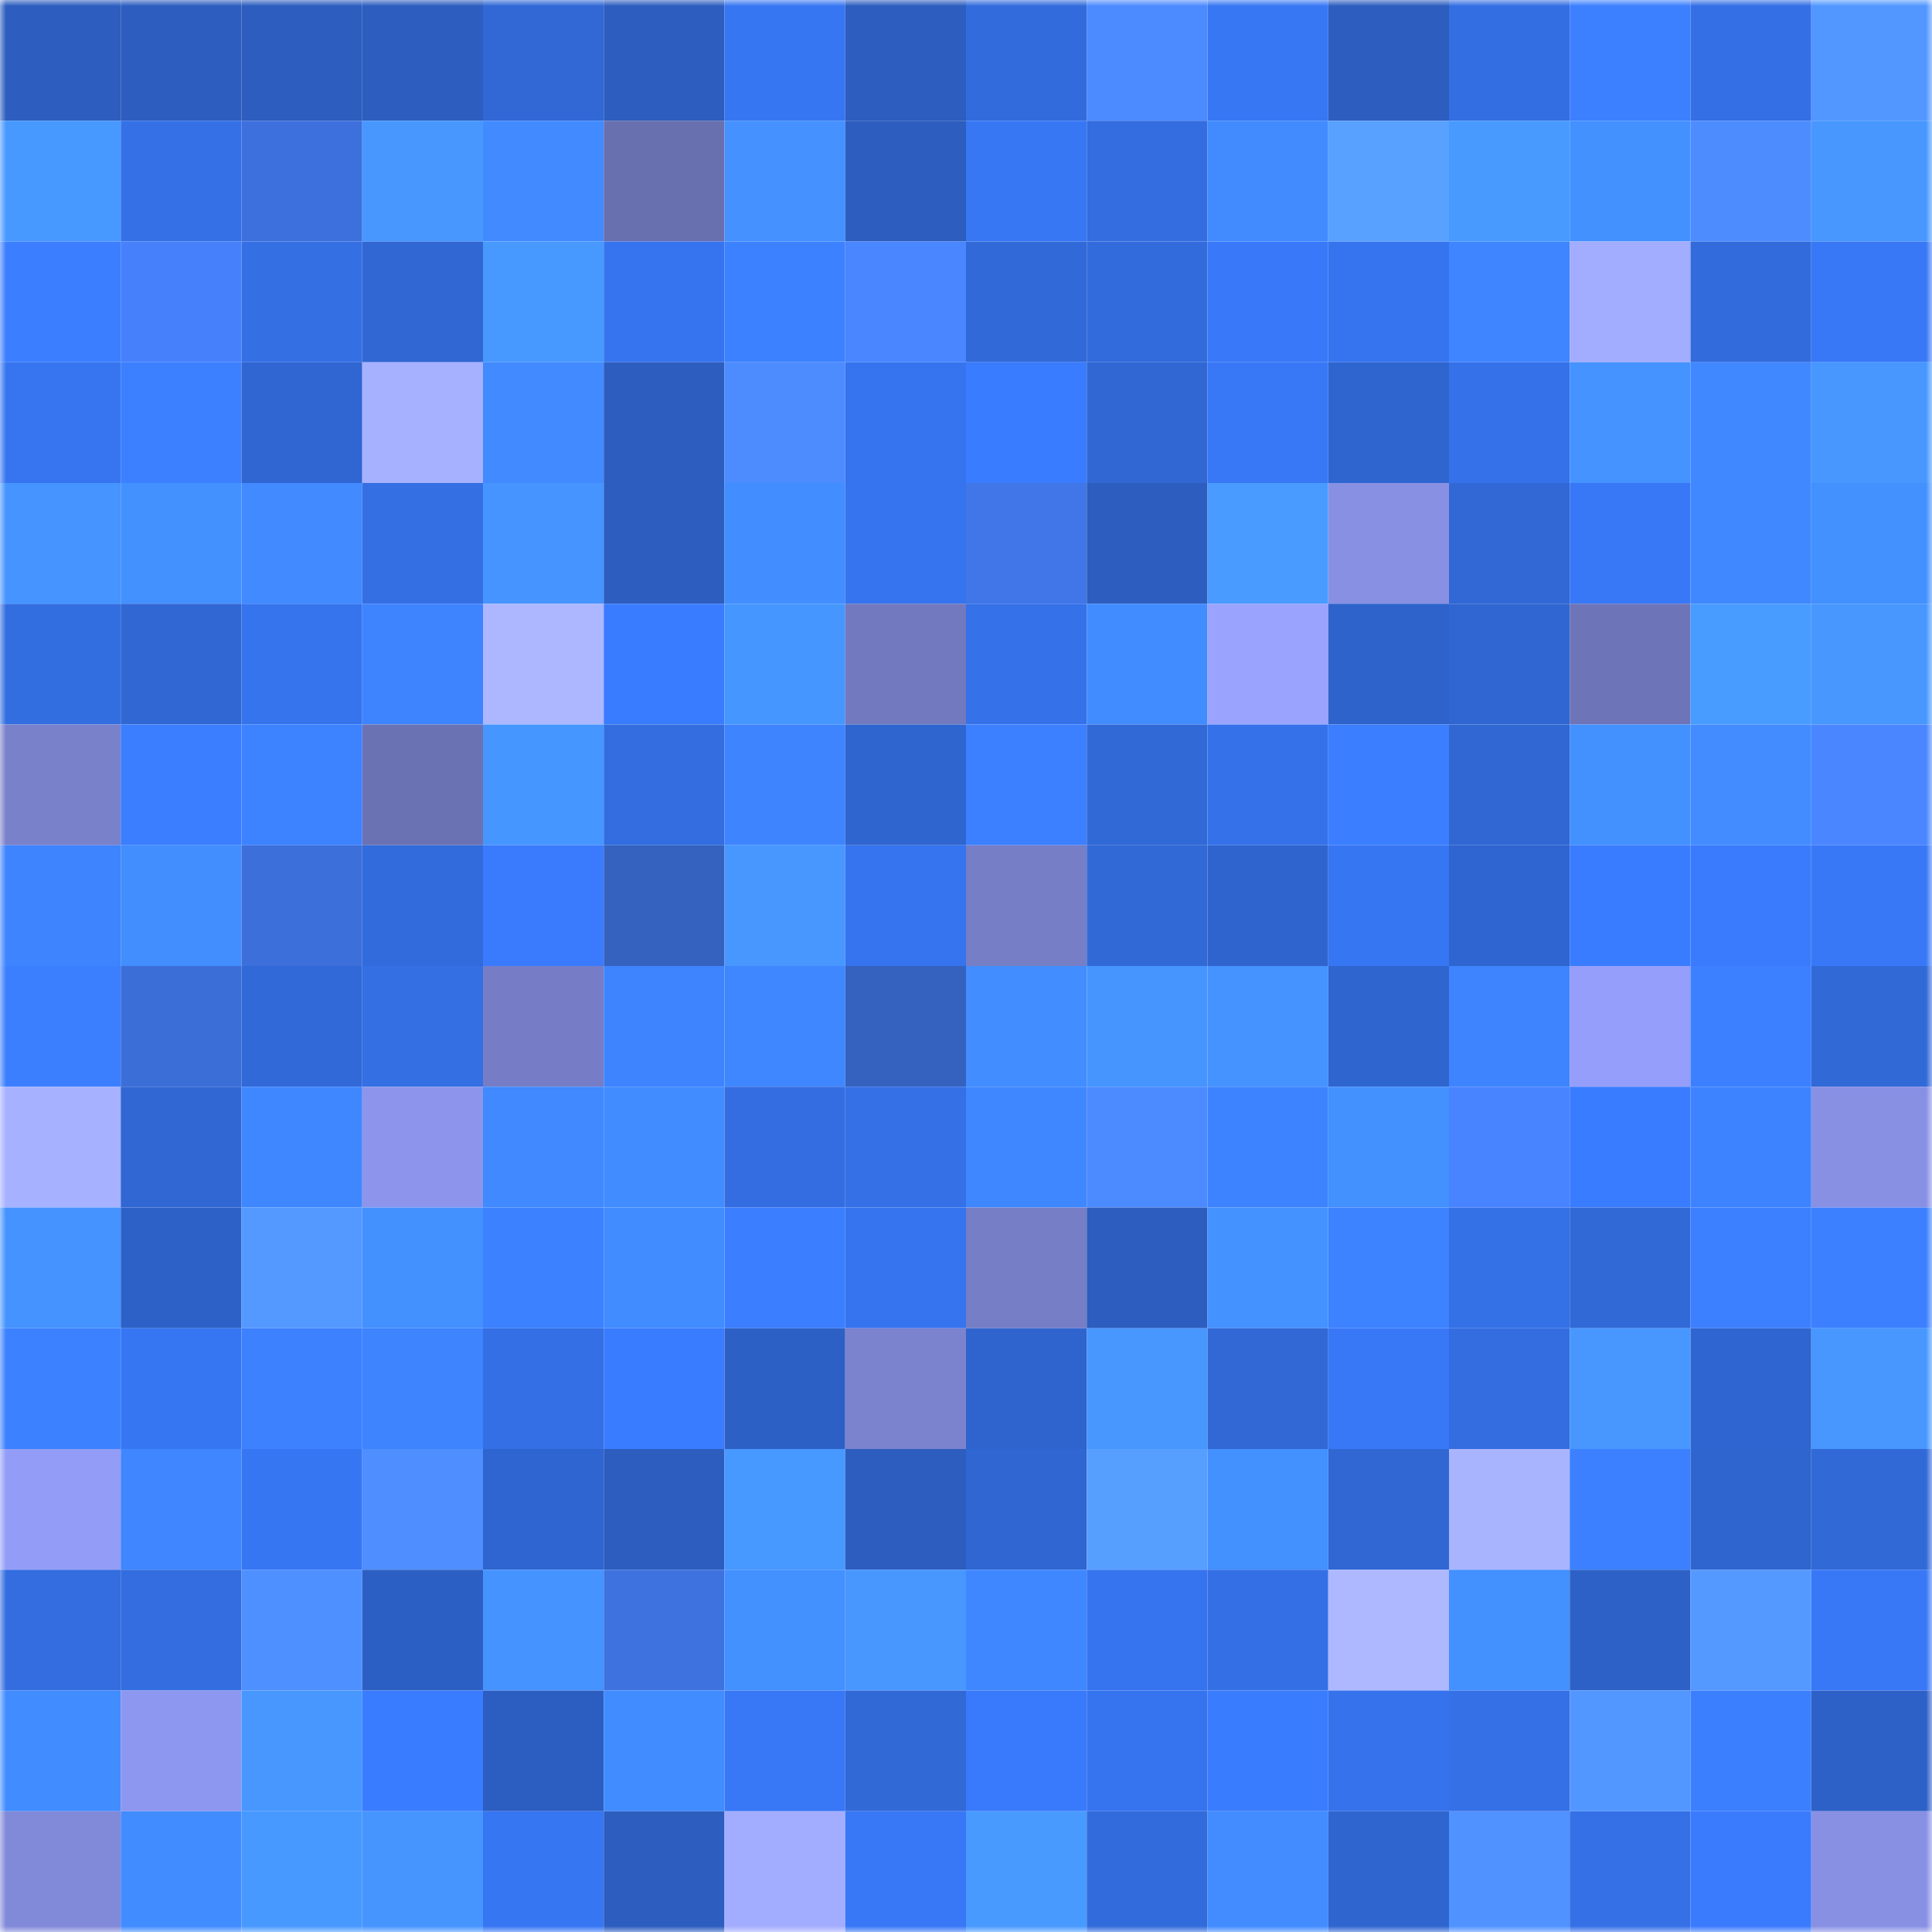 <svg viewBox="0 0 160 160" fill="none" role="img" xmlns="http://www.w3.org/2000/svg" width="240" height="240" name="basenames%2Cpvtg0.base.eth"><mask id="844298328" mask-type="alpha" maskUnits="userSpaceOnUse" x="0" y="0" width="160" height="160"><rect width="160" height="160" fill="#FFFFFF"></rect></mask><g mask="url(#844298328)"><rect x="0" y="0" width="10" height="10" fill="#2c5dbf"></rect><rect x="10" y="0" width="10" height="10" fill="#2c5dbf"></rect><rect x="20" y="0" width="10" height="10" fill="#2c5dbf"></rect><rect x="30" y="0" width="10" height="10" fill="#2c5dbf"></rect><rect x="40" y="0" width="10" height="10" fill="#3168d6"></rect><rect x="50" y="0" width="10" height="10" fill="#2c5dbf"></rect><rect x="60" y="0" width="10" height="10" fill="#3776f2"></rect><rect x="70" y="0" width="10" height="10" fill="#2c5dbf"></rect><rect x="80" y="0" width="10" height="10" fill="#326bdc"></rect><rect x="90" y="0" width="10" height="10" fill="#4c8aff"></rect><rect x="100" y="0" width="10" height="10" fill="#3777f4"></rect><rect x="110" y="0" width="10" height="10" fill="#2c5dbf"></rect><rect x="120" y="0" width="10" height="10" fill="#336ee2"></rect><rect x="130" y="0" width="10" height="10" fill="#3c80ff"></rect><rect x="140" y="0" width="10" height="10" fill="#346fe5"></rect><rect x="150" y="0" width="10" height="10" fill="#5297ff"></rect><rect x="0" y="10" width="10" height="10" fill="#4798ff"></rect><rect x="10" y="10" width="10" height="10" fill="#3570e7"></rect><rect x="20" y="10" width="10" height="10" fill="#3d70dc"></rect><rect x="30" y="10" width="10" height="10" fill="#4797ff"></rect><rect x="40" y="10" width="10" height="10" fill="#418aff"></rect><rect x="50" y="10" width="10" height="10" fill="#6970b0"></rect><rect x="60" y="10" width="10" height="10" fill="#4491ff"></rect><rect x="70" y="10" width="10" height="10" fill="#2c5dbf"></rect><rect x="80" y="10" width="10" height="10" fill="#3777f4"></rect><rect x="90" y="10" width="10" height="10" fill="#336ddf"></rect><rect x="100" y="10" width="10" height="10" fill="#418bff"></rect><rect x="110" y="10" width="10" height="10" fill="#58a1ff"></rect><rect x="120" y="10" width="10" height="10" fill="#489aff"></rect><rect x="130" y="10" width="10" height="10" fill="#4390ff"></rect><rect x="140" y="10" width="10" height="10" fill="#4c8cff"></rect><rect x="150" y="10" width="10" height="10" fill="#4797ff"></rect><rect x="0" y="20" width="10" height="10" fill="#3b7eff"></rect><rect x="10" y="20" width="10" height="10" fill="#4680fb"></rect><rect x="20" y="20" width="10" height="10" fill="#346fe4"></rect><rect x="30" y="20" width="10" height="10" fill="#3067d3"></rect><rect x="40" y="20" width="10" height="10" fill="#4799ff"></rect><rect x="50" y="20" width="10" height="10" fill="#3674ef"></rect><rect x="60" y="20" width="10" height="10" fill="#3c81ff"></rect><rect x="70" y="20" width="10" height="10" fill="#4986ff"></rect><rect x="80" y="20" width="10" height="10" fill="#3169d8"></rect><rect x="90" y="20" width="10" height="10" fill="#326bdb"></rect><rect x="100" y="20" width="10" height="10" fill="#3979f9"></rect><rect x="110" y="20" width="10" height="10" fill="#3674ef"></rect><rect x="120" y="20" width="10" height="10" fill="#3e85ff"></rect><rect x="130" y="20" width="10" height="10" fill="#a2adff"></rect><rect x="140" y="20" width="10" height="10" fill="#326bdc"></rect><rect x="150" y="20" width="10" height="10" fill="#3878f7"></rect><rect x="0" y="30" width="10" height="10" fill="#3775f0"></rect><rect x="10" y="30" width="10" height="10" fill="#3c80ff"></rect><rect x="20" y="30" width="10" height="10" fill="#3066d2"></rect><rect x="30" y="30" width="10" height="10" fill="#a6b1ff"></rect><rect x="40" y="30" width="10" height="10" fill="#418aff"></rect><rect x="50" y="30" width="10" height="10" fill="#2c5dbf"></rect><rect x="60" y="30" width="10" height="10" fill="#4c8cff"></rect><rect x="70" y="30" width="10" height="10" fill="#3674ef"></rect><rect x="80" y="30" width="10" height="10" fill="#3a7cff"></rect><rect x="90" y="30" width="10" height="10" fill="#3067d3"></rect><rect x="100" y="30" width="10" height="10" fill="#3878f6"></rect><rect x="110" y="30" width="10" height="10" fill="#2f65cf"></rect><rect x="120" y="30" width="10" height="10" fill="#3571e9"></rect><rect x="130" y="30" width="10" height="10" fill="#4593ff"></rect><rect x="140" y="30" width="10" height="10" fill="#4088ff"></rect><rect x="150" y="30" width="10" height="10" fill="#4797ff"></rect><rect x="0" y="40" width="10" height="10" fill="#4594ff"></rect><rect x="10" y="40" width="10" height="10" fill="#4390ff"></rect><rect x="20" y="40" width="10" height="10" fill="#418aff"></rect><rect x="30" y="40" width="10" height="10" fill="#346fe3"></rect><rect x="40" y="40" width="10" height="10" fill="#4594ff"></rect><rect x="50" y="40" width="10" height="10" fill="#2c5dbf"></rect><rect x="60" y="40" width="10" height="10" fill="#428dff"></rect><rect x="70" y="40" width="10" height="10" fill="#3674ef"></rect><rect x="80" y="40" width="10" height="10" fill="#4176e8"></rect><rect x="90" y="40" width="10" height="10" fill="#2c5dbf"></rect><rect x="100" y="40" width="10" height="10" fill="#499bff"></rect><rect x="110" y="40" width="10" height="10" fill="#8890e4"></rect><rect x="120" y="40" width="10" height="10" fill="#3168d6"></rect><rect x="130" y="40" width="10" height="10" fill="#3878f7"></rect><rect x="140" y="40" width="10" height="10" fill="#4088ff"></rect><rect x="150" y="40" width="10" height="10" fill="#4390ff"></rect><rect x="0" y="50" width="10" height="10" fill="#336ee1"></rect><rect x="10" y="50" width="10" height="10" fill="#3067d3"></rect><rect x="20" y="50" width="10" height="10" fill="#3674ee"></rect><rect x="30" y="50" width="10" height="10" fill="#3e84ff"></rect><rect x="40" y="50" width="10" height="10" fill="#acb7ff"></rect><rect x="50" y="50" width="10" height="10" fill="#3a7cff"></rect><rect x="60" y="50" width="10" height="10" fill="#4696ff"></rect><rect x="70" y="50" width="10" height="10" fill="#7279bf"></rect><rect x="80" y="50" width="10" height="10" fill="#3571e8"></rect><rect x="90" y="50" width="10" height="10" fill="#418cff"></rect><rect x="100" y="50" width="10" height="10" fill="#9aa4ff"></rect><rect x="110" y="50" width="10" height="10" fill="#2e63cb"></rect><rect x="120" y="50" width="10" height="10" fill="#3066d1"></rect><rect x="130" y="50" width="10" height="10" fill="#6d74b8"></rect><rect x="140" y="50" width="10" height="10" fill="#489bff"></rect><rect x="150" y="50" width="10" height="10" fill="#4797ff"></rect><rect x="0" y="60" width="10" height="10" fill="#7981cb"></rect><rect x="10" y="60" width="10" height="10" fill="#3b7eff"></rect><rect x="20" y="60" width="10" height="10" fill="#3d82ff"></rect><rect x="30" y="60" width="10" height="10" fill="#6b72b4"></rect><rect x="40" y="60" width="10" height="10" fill="#4696ff"></rect><rect x="50" y="60" width="10" height="10" fill="#336ddf"></rect><rect x="60" y="60" width="10" height="10" fill="#3e84ff"></rect><rect x="70" y="60" width="10" height="10" fill="#2f65cf"></rect><rect x="80" y="60" width="10" height="10" fill="#3c80ff"></rect><rect x="90" y="60" width="10" height="10" fill="#3169d7"></rect><rect x="100" y="60" width="10" height="10" fill="#3572ea"></rect><rect x="110" y="60" width="10" height="10" fill="#3b7eff"></rect><rect x="120" y="60" width="10" height="10" fill="#3067d3"></rect><rect x="130" y="60" width="10" height="10" fill="#4390ff"></rect><rect x="140" y="60" width="10" height="10" fill="#428cff"></rect><rect x="150" y="60" width="10" height="10" fill="#4986ff"></rect><rect x="0" y="70" width="10" height="10" fill="#3e84ff"></rect><rect x="10" y="70" width="10" height="10" fill="#428eff"></rect><rect x="20" y="70" width="10" height="10" fill="#3c6fd9"></rect><rect x="30" y="70" width="10" height="10" fill="#326bdb"></rect><rect x="40" y="70" width="10" height="10" fill="#3a7bfe"></rect><rect x="50" y="70" width="10" height="10" fill="#3562bf"></rect><rect x="60" y="70" width="10" height="10" fill="#4797ff"></rect><rect x="70" y="70" width="10" height="10" fill="#3674ef"></rect><rect x="80" y="70" width="10" height="10" fill="#767ec6"></rect><rect x="90" y="70" width="10" height="10" fill="#3169d7"></rect><rect x="100" y="70" width="10" height="10" fill="#2f64ce"></rect><rect x="110" y="70" width="10" height="10" fill="#3776f3"></rect><rect x="120" y="70" width="10" height="10" fill="#2f65d0"></rect><rect x="130" y="70" width="10" height="10" fill="#3a7cff"></rect><rect x="140" y="70" width="10" height="10" fill="#397bfc"></rect><rect x="150" y="70" width="10" height="10" fill="#3878f7"></rect><rect x="0" y="80" width="10" height="10" fill="#3b7fff"></rect><rect x="10" y="80" width="10" height="10" fill="#3c6ed7"></rect><rect x="20" y="80" width="10" height="10" fill="#3169d8"></rect><rect x="30" y="80" width="10" height="10" fill="#346fe3"></rect><rect x="40" y="80" width="10" height="10" fill="#767dc6"></rect><rect x="50" y="80" width="10" height="10" fill="#3e84ff"></rect><rect x="60" y="80" width="10" height="10" fill="#3f87ff"></rect><rect x="70" y="80" width="10" height="10" fill="#3562bf"></rect><rect x="80" y="80" width="10" height="10" fill="#428dff"></rect><rect x="90" y="80" width="10" height="10" fill="#4695ff"></rect><rect x="100" y="80" width="10" height="10" fill="#4593ff"></rect><rect x="110" y="80" width="10" height="10" fill="#2f65cf"></rect><rect x="120" y="80" width="10" height="10" fill="#3e84ff"></rect><rect x="130" y="80" width="10" height="10" fill="#959efa"></rect><rect x="140" y="80" width="10" height="10" fill="#3c80ff"></rect><rect x="150" y="80" width="10" height="10" fill="#3169d7"></rect><rect x="0" y="90" width="10" height="10" fill="#a6b1ff"></rect><rect x="10" y="90" width="10" height="10" fill="#3067d3"></rect><rect x="20" y="90" width="10" height="10" fill="#3f87ff"></rect><rect x="30" y="90" width="10" height="10" fill="#8c95eb"></rect><rect x="40" y="90" width="10" height="10" fill="#4089ff"></rect><rect x="50" y="90" width="10" height="10" fill="#418cff"></rect><rect x="60" y="90" width="10" height="10" fill="#336de1"></rect><rect x="70" y="90" width="10" height="10" fill="#3570e7"></rect><rect x="80" y="90" width="10" height="10" fill="#3f87ff"></rect><rect x="90" y="90" width="10" height="10" fill="#4c8aff"></rect><rect x="100" y="90" width="10" height="10" fill="#3d83ff"></rect><rect x="110" y="90" width="10" height="10" fill="#4390ff"></rect><rect x="120" y="90" width="10" height="10" fill="#4884ff"></rect><rect x="130" y="90" width="10" height="10" fill="#3a7cff"></rect><rect x="140" y="90" width="10" height="10" fill="#3d83ff"></rect><rect x="150" y="90" width="10" height="10" fill="#8890e4"></rect><rect x="0" y="100" width="10" height="10" fill="#4593ff"></rect><rect x="10" y="100" width="10" height="10" fill="#2d61c7"></rect><rect x="20" y="100" width="10" height="10" fill="#5399ff"></rect><rect x="30" y="100" width="10" height="10" fill="#4390ff"></rect><rect x="40" y="100" width="10" height="10" fill="#3c81ff"></rect><rect x="50" y="100" width="10" height="10" fill="#418cff"></rect><rect x="60" y="100" width="10" height="10" fill="#3b7eff"></rect><rect x="70" y="100" width="10" height="10" fill="#3674ef"></rect><rect x="80" y="100" width="10" height="10" fill="#767ec6"></rect><rect x="90" y="100" width="10" height="10" fill="#2c5dbf"></rect><rect x="100" y="100" width="10" height="10" fill="#4492ff"></rect><rect x="110" y="100" width="10" height="10" fill="#3d82ff"></rect><rect x="120" y="100" width="10" height="10" fill="#3470e6"></rect><rect x="130" y="100" width="10" height="10" fill="#3169d7"></rect><rect x="140" y="100" width="10" height="10" fill="#3c80ff"></rect><rect x="150" y="100" width="10" height="10" fill="#3c80ff"></rect><rect x="0" y="110" width="10" height="10" fill="#3c81ff"></rect><rect x="10" y="110" width="10" height="10" fill="#3776f3"></rect><rect x="20" y="110" width="10" height="10" fill="#3d81ff"></rect><rect x="30" y="110" width="10" height="10" fill="#3e84ff"></rect><rect x="40" y="110" width="10" height="10" fill="#346fe5"></rect><rect x="50" y="110" width="10" height="10" fill="#3a7cff"></rect><rect x="60" y="110" width="10" height="10" fill="#2d60c5"></rect><rect x="70" y="110" width="10" height="10" fill="#7b82ce"></rect><rect x="80" y="110" width="10" height="10" fill="#2f64ce"></rect><rect x="90" y="110" width="10" height="10" fill="#4797ff"></rect><rect x="100" y="110" width="10" height="10" fill="#3168d5"></rect><rect x="110" y="110" width="10" height="10" fill="#3878f7"></rect><rect x="120" y="110" width="10" height="10" fill="#336de0"></rect><rect x="130" y="110" width="10" height="10" fill="#4797ff"></rect><rect x="140" y="110" width="10" height="10" fill="#2f65d0"></rect><rect x="150" y="110" width="10" height="10" fill="#4797ff"></rect><rect x="0" y="120" width="10" height="10" fill="#939df7"></rect><rect x="10" y="120" width="10" height="10" fill="#3f86ff"></rect><rect x="20" y="120" width="10" height="10" fill="#3776f3"></rect><rect x="30" y="120" width="10" height="10" fill="#4e8eff"></rect><rect x="40" y="120" width="10" height="10" fill="#2f65d0"></rect><rect x="50" y="120" width="10" height="10" fill="#2c5dbf"></rect><rect x="60" y="120" width="10" height="10" fill="#4798ff"></rect><rect x="70" y="120" width="10" height="10" fill="#2c5dbf"></rect><rect x="80" y="120" width="10" height="10" fill="#3066d2"></rect><rect x="90" y="120" width="10" height="10" fill="#579fff"></rect><rect x="100" y="120" width="10" height="10" fill="#4390ff"></rect><rect x="110" y="120" width="10" height="10" fill="#3067d3"></rect><rect x="120" y="120" width="10" height="10" fill="#a9b4ff"></rect><rect x="130" y="120" width="10" height="10" fill="#3c80ff"></rect><rect x="140" y="120" width="10" height="10" fill="#2f65cf"></rect><rect x="150" y="120" width="10" height="10" fill="#3169d7"></rect><rect x="0" y="130" width="10" height="10" fill="#336ddf"></rect><rect x="10" y="130" width="10" height="10" fill="#336ddf"></rect><rect x="20" y="130" width="10" height="10" fill="#4e90ff"></rect><rect x="30" y="130" width="10" height="10" fill="#2c5fc3"></rect><rect x="40" y="130" width="10" height="10" fill="#4593ff"></rect><rect x="50" y="130" width="10" height="10" fill="#3e72df"></rect><rect x="60" y="130" width="10" height="10" fill="#4390ff"></rect><rect x="70" y="130" width="10" height="10" fill="#4797ff"></rect><rect x="80" y="130" width="10" height="10" fill="#3f87ff"></rect><rect x="90" y="130" width="10" height="10" fill="#3674ef"></rect><rect x="100" y="130" width="10" height="10" fill="#346fe5"></rect><rect x="110" y="130" width="10" height="10" fill="#adb8ff"></rect><rect x="120" y="130" width="10" height="10" fill="#4390ff"></rect><rect x="130" y="130" width="10" height="10" fill="#2d61c7"></rect><rect x="140" y="130" width="10" height="10" fill="#5499ff"></rect><rect x="150" y="130" width="10" height="10" fill="#3878f7"></rect><rect x="0" y="140" width="10" height="10" fill="#418cff"></rect><rect x="10" y="140" width="10" height="10" fill="#8e97ef"></rect><rect x="20" y="140" width="10" height="10" fill="#4797ff"></rect><rect x="30" y="140" width="10" height="10" fill="#3a7cff"></rect><rect x="40" y="140" width="10" height="10" fill="#2c5ec1"></rect><rect x="50" y="140" width="10" height="10" fill="#418cff"></rect><rect x="60" y="140" width="10" height="10" fill="#3877f5"></rect><rect x="70" y="140" width="10" height="10" fill="#3169d7"></rect><rect x="80" y="140" width="10" height="10" fill="#397afc"></rect><rect x="90" y="140" width="10" height="10" fill="#3674ef"></rect><rect x="100" y="140" width="10" height="10" fill="#3a7cfe"></rect><rect x="110" y="140" width="10" height="10" fill="#3672eb"></rect><rect x="120" y="140" width="10" height="10" fill="#3570e7"></rect><rect x="130" y="140" width="10" height="10" fill="#5297ff"></rect><rect x="140" y="140" width="10" height="10" fill="#3b7fff"></rect><rect x="150" y="140" width="10" height="10" fill="#2d61c7"></rect><rect x="0" y="150" width="10" height="10" fill="#8189d9"></rect><rect x="10" y="150" width="10" height="10" fill="#418cff"></rect><rect x="20" y="150" width="10" height="10" fill="#4799ff"></rect><rect x="30" y="150" width="10" height="10" fill="#4695ff"></rect><rect x="40" y="150" width="10" height="10" fill="#3776f3"></rect><rect x="50" y="150" width="10" height="10" fill="#2c5dbf"></rect><rect x="60" y="150" width="10" height="10" fill="#a3adff"></rect><rect x="70" y="150" width="10" height="10" fill="#3878f7"></rect><rect x="80" y="150" width="10" height="10" fill="#489aff"></rect><rect x="90" y="150" width="10" height="10" fill="#326bdb"></rect><rect x="100" y="150" width="10" height="10" fill="#428cff"></rect><rect x="110" y="150" width="10" height="10" fill="#2f65cf"></rect><rect x="120" y="150" width="10" height="10" fill="#5092ff"></rect><rect x="130" y="150" width="10" height="10" fill="#3570e7"></rect><rect x="140" y="150" width="10" height="10" fill="#3a7bfe"></rect><rect x="150" y="150" width="10" height="10" fill="#8890e4"></rect></g></svg>